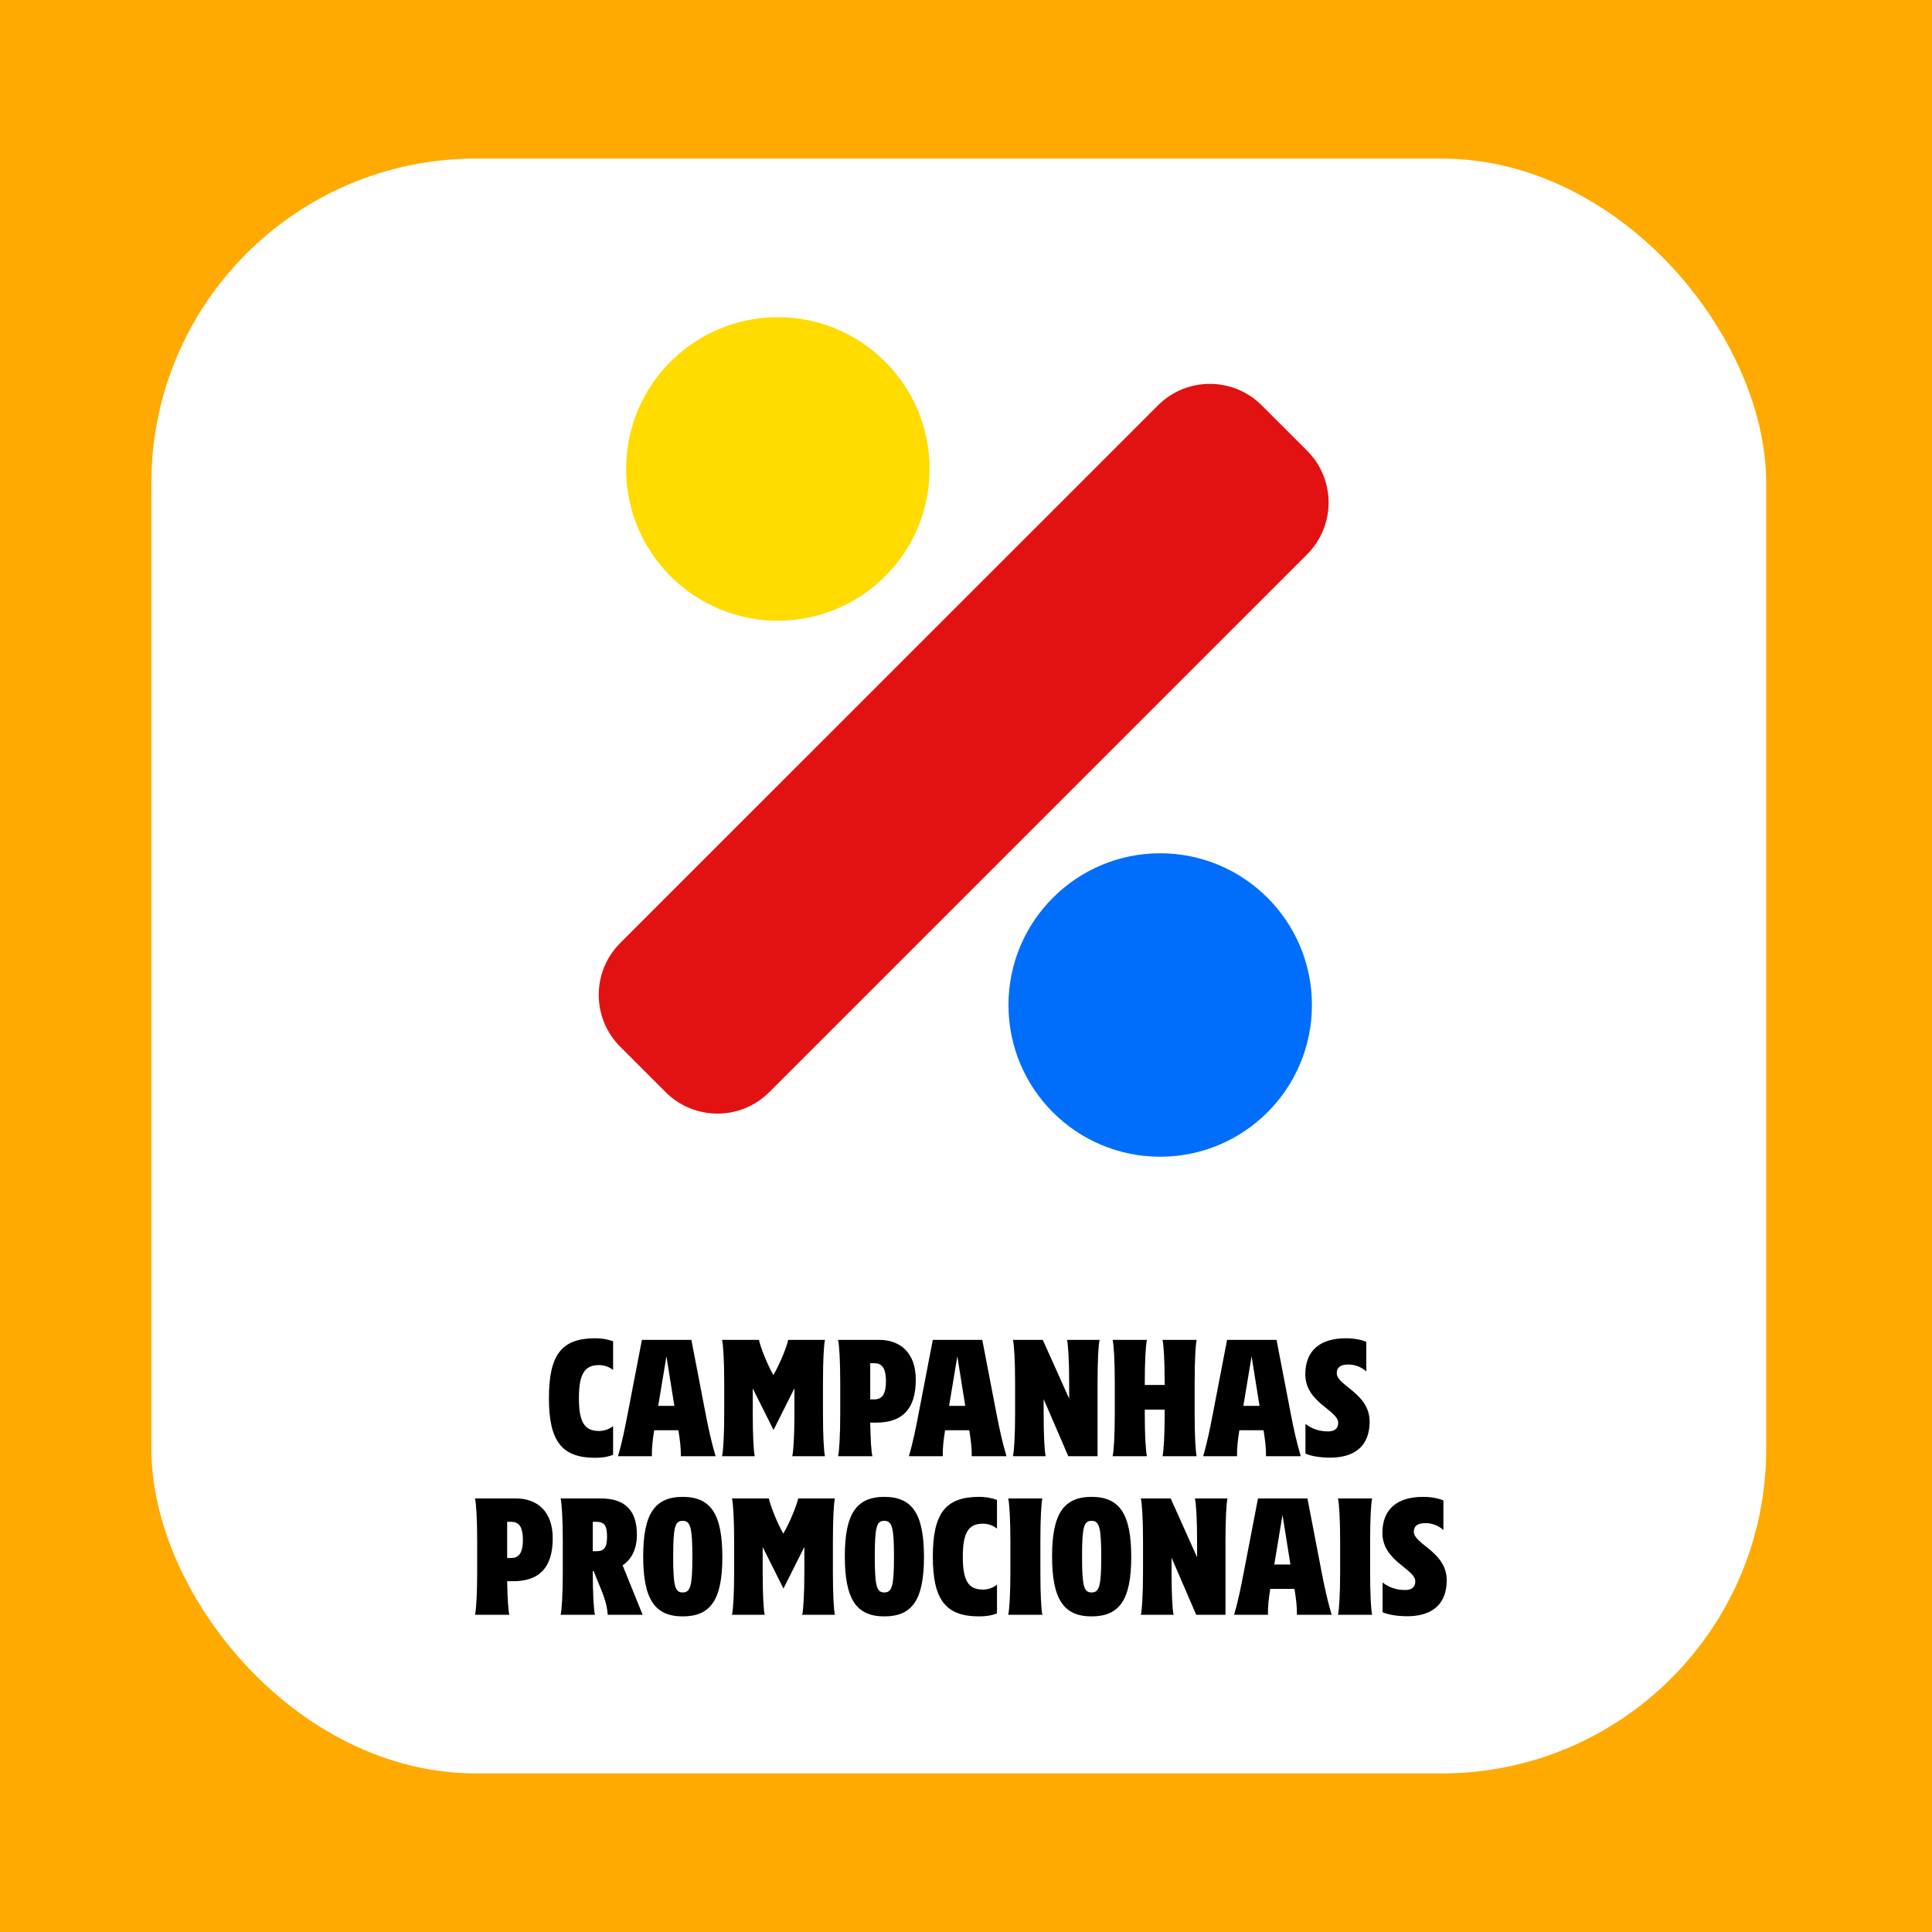<svg xmlns="http://www.w3.org/2000/svg" fill="none" viewBox="0 0 268 268" height="268" width="268">
<rect fill="#FFAA00" height="268" width="268"></rect>
<rect stroke="white" fill="white" rx="44.5" height="223" width="223" y="22.5" x="21.5"></rect>
<path fill="#E21212" d="M86.029 145.189L92.34 151.5C96.306 155.466 102.744 155.466 106.71 151.5L132.39 125.82L181.323 76.895C185.288 72.929 185.288 66.49 181.323 62.525L175.012 56.221C171.046 52.256 164.607 52.256 160.641 56.221L86.029 130.819C82.063 134.784 82.063 141.223 86.029 145.189Z"></path>
<path fill="#FFDB00" d="M128.952 65.051C128.952 76.677 119.527 86.101 107.901 86.101C96.275 86.101 86.851 76.677 86.851 65.051C86.851 53.425 96.275 44 107.901 44C119.527 44 128.952 53.425 128.952 65.051Z"></path>
<path fill="#006EFA" d="M181.985 139.414C181.985 151.033 172.568 160.457 160.935 160.457C149.301 160.457 139.892 151.033 139.892 139.414C139.892 127.795 149.316 118.363 160.935 118.363C172.553 118.363 181.985 127.788 181.985 139.414Z"></path>
<path fill="black" d="M83.085 198.5C83.846 198.5 84.525 198.24 85.046 197.82V201.8C84.326 202.1 83.486 202.22 82.566 202.22C77.925 202.22 76.145 199.92 76.145 193.94C76.145 187.92 77.906 185.64 82.566 185.64C83.486 185.64 84.266 185.78 85.046 186.06V190.04C84.525 189.62 83.846 189.36 83.085 189.36C81.066 189.36 80.305 190.64 80.305 193.96C80.305 197.24 81.066 198.5 83.085 198.5ZM89.045 185.86H95.905L97.885 196.14C98.265 198.1 98.685 200.06 99.265 202H94.445C94.465 200.88 94.325 199.78 94.105 198.4H90.745C90.525 199.78 90.405 200.88 90.425 202H85.725C86.305 200.06 86.685 198.1 87.065 196.14L89.045 185.86ZM91.305 195.02H93.545L92.445 188.14L91.305 195.02ZM100.16 185.86H105.28C105.48 186.88 106.48 189.36 107.28 190.74C108.1 189.36 109.14 186.88 109.34 185.86H114.44C114.28 186.5 114.16 188.74 114.16 191.74V196.12C114.16 199.12 114.28 201.36 114.44 202H109.9C110.06 201.36 110.2 199.12 110.2 196.12V192.58L107.3 198.36L104.42 192.6V196.12C104.42 199.12 104.54 201.36 104.7 202H100.16C100.32 201.36 100.46 199.12 100.46 196.12V191.74C100.46 188.74 100.32 186.5 100.16 185.86ZM116.554 191.74C116.554 188.74 116.414 186.5 116.254 185.86H121.934C124.874 185.86 127.034 187.64 127.034 191.38C127.034 195.5 125.134 197.34 121.554 197.34H120.714C120.754 199.72 120.874 201.46 121.014 202H116.254C116.414 201.36 116.554 199.12 116.554 196.12V191.74ZM122.894 191.6C122.894 189.66 122.254 189.1 121.274 189.1H120.714V194.12H121.274C122.254 194.12 122.894 193.54 122.894 191.6ZM129.396 185.86H136.256L138.236 196.14C138.616 198.1 139.036 200.06 139.616 202H134.796C134.816 200.88 134.676 199.78 134.456 198.4H131.096C130.876 199.78 130.756 200.88 130.776 202H126.076C126.656 200.06 127.036 198.1 127.416 196.14L129.396 185.86ZM131.656 195.02H133.896L132.796 188.14L131.656 195.02ZM152.251 202H148.191L144.771 194.08V196.12C144.771 199.12 144.891 201.36 145.051 202H140.511C140.671 201.36 140.811 199.12 140.811 196.12V191.74C140.811 188.74 140.671 186.5 140.511 185.86H144.651L148.311 194.02V191.74C148.311 188.74 148.171 186.5 148.011 185.86H152.531C152.371 186.5 152.251 188.74 152.251 191.74V202ZM154.639 196.12V191.74C154.639 188.74 154.499 186.5 154.339 185.86H159.099C158.939 186.5 158.799 188.74 158.799 191.74V192.12H161.559V191.74C161.559 188.74 161.419 186.5 161.259 185.86H165.999C165.839 186.5 165.719 188.74 165.719 191.74V196.12C165.719 199.12 165.839 201.36 165.999 202H161.259C161.419 201.36 161.559 199.12 161.559 196.12V195.54H158.799V196.12C158.799 199.12 158.939 201.36 159.099 202H154.339C154.499 201.36 154.639 199.12 154.639 196.12ZM170.216 185.86H177.076L179.056 196.14C179.436 198.1 179.856 200.06 180.436 202H175.616C175.636 200.88 175.496 199.78 175.276 198.4H171.916C171.696 199.78 171.576 200.88 171.596 202H166.896C167.476 200.06 167.856 198.1 168.236 196.14L170.216 185.86ZM172.476 195.02H174.716L173.616 188.14L172.476 195.02ZM189.989 197.2C189.989 200.44 188.089 202.18 184.549 202.2C183.189 202.2 181.909 202 181.089 201.64V197.52C181.989 198.22 183.029 198.56 184.209 198.56C185.149 198.56 185.629 198.16 185.629 197.36C185.629 195.62 181.069 194.58 181.069 190.64C181.069 187.4 183.049 185.64 186.709 185.64C187.789 185.64 188.869 185.84 189.529 186.14V190.24C188.909 189.66 187.969 189.28 187.069 189.28C185.969 189.28 185.429 189.66 185.429 190.48C185.429 192.22 189.989 193.26 189.989 197.2ZM66.192 213.74C66.192 210.74 66.052 208.5 65.892 207.86H71.572C74.512 207.86 76.672 209.64 76.672 213.38C76.672 217.5 74.772 219.34 71.192 219.34H70.352C70.392 221.72 70.512 223.46 70.652 224H65.892C66.052 223.36 66.192 221.12 66.192 218.12V213.74ZM72.532 213.6C72.532 211.66 71.892 211.1 70.912 211.1H70.352V216.12H70.912C71.892 216.12 72.532 215.54 72.532 213.6ZM84.307 224C84.227 223.18 84.127 222.32 83.407 220.54L82.347 217.94H82.227V218.12C82.227 221.12 82.367 223.36 82.527 224H77.767C77.927 223.36 78.067 221.12 78.067 218.12V213.74C78.067 210.74 77.927 208.5 77.767 207.86H83.347C86.707 207.86 88.347 209.52 88.347 212.9C88.347 214.84 87.627 216.3 86.367 217.14L89.147 224H84.307ZM84.207 213.12C84.207 211.62 83.827 211.1 82.707 211.1H82.227V215.18H82.707C83.827 215.18 84.207 214.66 84.207 213.12ZM94.702 207.64C98.622 207.64 100.202 210.06 100.202 215.98C100.202 221.84 98.622 224.22 94.702 224.22C90.802 224.22 89.222 221.8 89.222 215.88C89.222 210.04 90.802 207.64 94.702 207.64ZM94.702 220.9C95.782 220.9 96.042 219.98 96.042 215.96C96.042 211.9 95.782 210.96 94.702 210.96C93.622 210.96 93.382 211.84 93.382 215.9C93.382 220 93.622 220.9 94.702 220.9ZM101.537 207.86H106.657C106.857 208.88 107.857 211.36 108.657 212.74C109.477 211.36 110.517 208.88 110.717 207.86H115.817C115.657 208.5 115.537 210.74 115.537 213.74V218.12C115.537 221.12 115.657 223.36 115.817 224H111.277C111.437 223.36 111.577 221.12 111.577 218.12V214.58L108.677 220.36L105.797 214.6V218.12C105.797 221.12 105.917 223.36 106.077 224H101.537C101.697 223.36 101.837 221.12 101.837 218.12V213.74C101.837 210.74 101.697 208.5 101.537 207.86ZM122.67 207.64C126.59 207.64 128.17 210.06 128.17 215.98C128.17 221.84 126.59 224.22 122.67 224.22C118.77 224.22 117.19 221.8 117.19 215.88C117.19 210.04 118.77 207.64 122.67 207.64ZM122.67 220.9C123.75 220.9 124.01 219.98 124.01 215.96C124.01 211.9 123.75 210.96 122.67 210.96C121.59 210.96 121.35 211.84 121.35 215.9C121.35 220 121.59 220.9 122.67 220.9ZM136.338 220.5C137.098 220.5 137.778 220.24 138.298 219.82V223.8C137.578 224.1 136.738 224.22 135.818 224.22C131.178 224.22 129.398 221.92 129.398 215.94C129.398 209.92 131.158 207.64 135.818 207.64C136.738 207.64 137.518 207.78 138.298 208.06V212.04C137.778 211.62 137.098 211.36 136.338 211.36C134.318 211.36 133.558 212.64 133.558 215.96C133.558 219.24 134.318 220.5 136.338 220.5ZM144.317 218.12C144.317 221.12 144.437 223.36 144.597 224H139.857C140.017 223.36 140.157 221.12 140.157 218.12V213.74C140.157 210.74 140.017 208.5 139.857 207.86H144.597C144.437 208.5 144.317 210.74 144.317 213.74V218.12ZM151.42 207.64C155.34 207.64 156.92 210.06 156.92 215.98C156.92 221.84 155.34 224.22 151.42 224.22C147.52 224.22 145.94 221.8 145.94 215.88C145.94 210.04 147.52 207.64 151.42 207.64ZM151.42 220.9C152.5 220.9 152.76 219.98 152.76 215.96C152.76 211.9 152.5 210.96 151.42 210.96C150.34 210.96 150.1 211.84 150.1 215.9C150.1 220 150.34 220.9 151.42 220.9ZM169.995 224H165.935L162.515 216.08V218.12C162.515 221.12 162.635 223.36 162.795 224H158.255C158.415 223.36 158.555 221.12 158.555 218.12V213.74C158.555 210.74 158.415 208.5 158.255 207.86H162.395L166.055 216.02V213.74C166.055 210.74 165.915 208.5 165.755 207.86H170.275C170.115 208.5 169.995 210.74 169.995 213.74V224ZM174.504 207.86H181.364L183.344 218.14C183.724 220.1 184.144 222.06 184.724 224H179.904C179.924 222.88 179.784 221.78 179.564 220.4H176.204C175.984 221.78 175.864 222.88 175.884 224H171.184C171.764 222.06 172.144 220.1 172.524 218.14L174.504 207.86ZM176.764 217.02H179.004L177.904 210.14L176.764 217.02ZM190.059 218.12C190.059 221.12 190.179 223.36 190.339 224H185.599C185.759 223.36 185.899 221.12 185.899 218.12V213.74C185.899 210.74 185.759 208.5 185.599 207.86H190.339C190.179 208.5 190.059 210.74 190.059 213.74V218.12ZM200.683 219.2C200.683 222.44 198.783 224.18 195.243 224.2C193.883 224.2 192.603 224 191.783 223.64V219.52C192.683 220.22 193.723 220.56 194.903 220.56C195.843 220.56 196.323 220.16 196.323 219.36C196.323 217.62 191.763 216.58 191.763 212.64C191.763 209.4 193.743 207.64 197.403 207.64C198.483 207.64 199.563 207.84 200.223 208.14V212.24C199.603 211.66 198.663 211.28 197.763 211.28C196.663 211.28 196.123 211.66 196.123 212.48C196.123 214.22 200.683 215.26 200.683 219.2Z"></path>
</svg>
